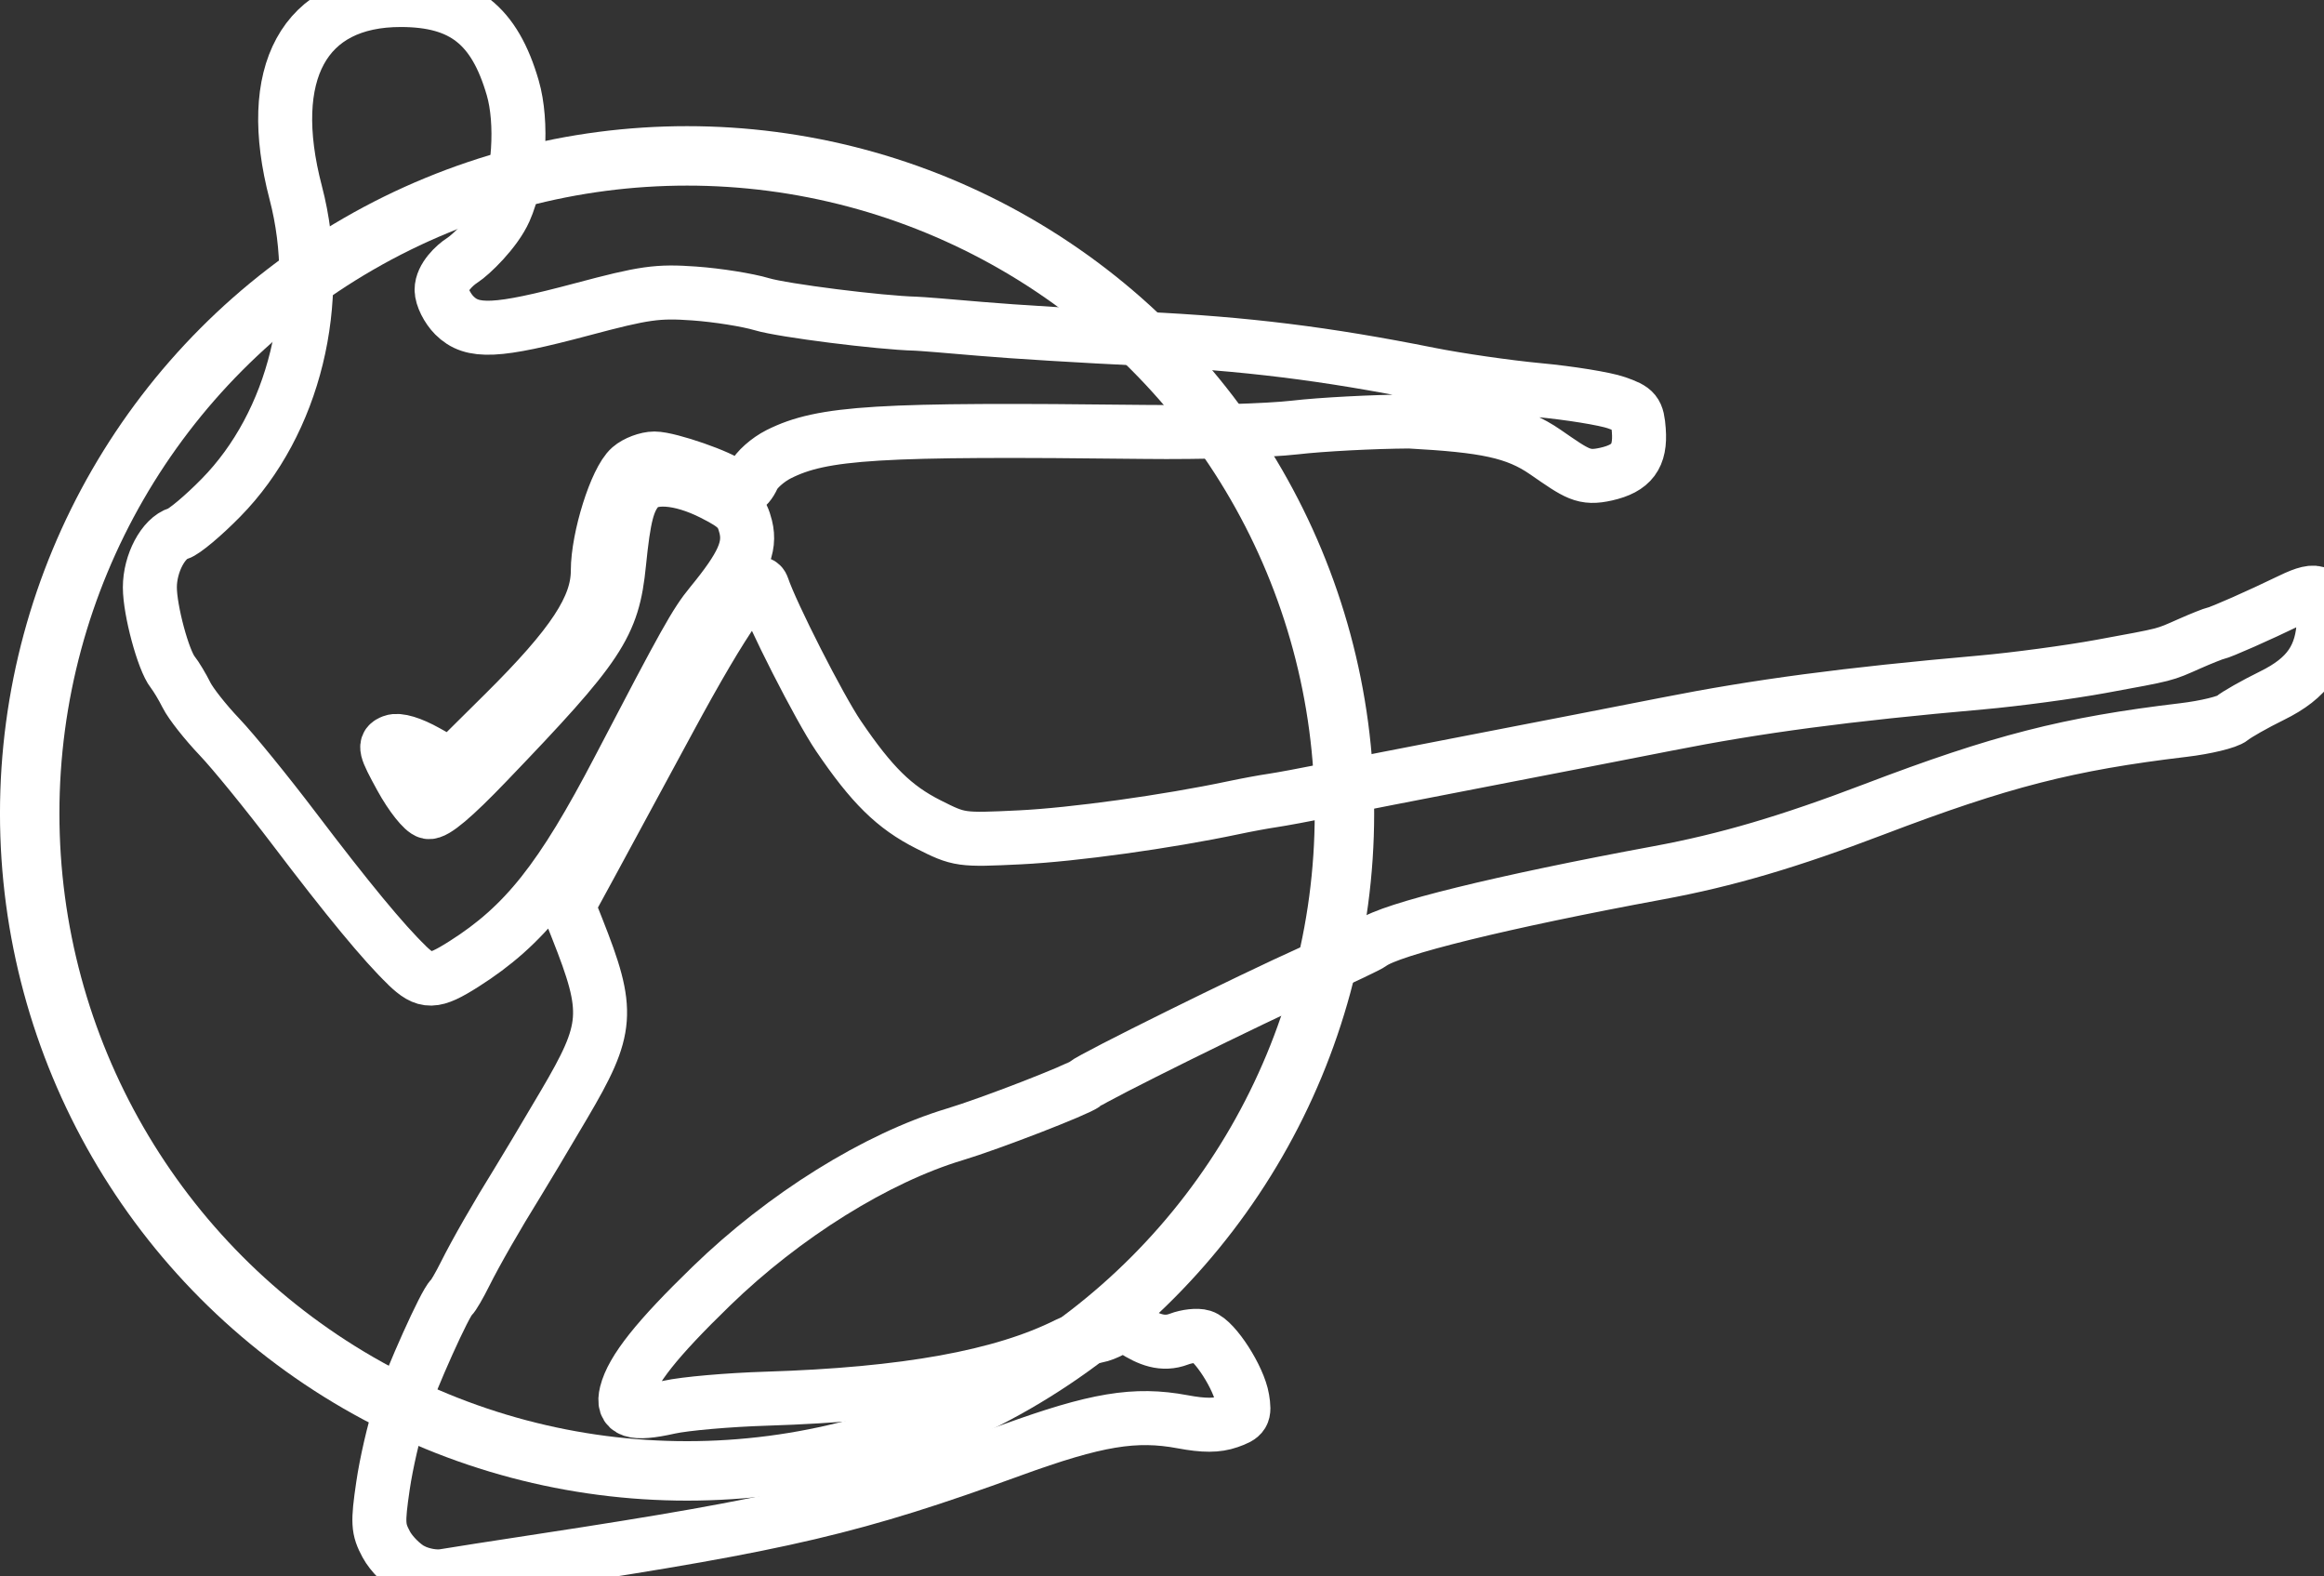 <?xml version="1.0" encoding="UTF-8" standalone="no"?>
<svg
   xmlns:dc="http://purl.org/dc/elements/1.1/"
   xmlns:cc="http://creativecommons.org/ns#"
   xmlns:rdf="http://www.w3.org/1999/02/22-rdf-syntax-ns#"
   xmlns:svg="http://www.w3.org/2000/svg"
   xmlns="http://www.w3.org/2000/svg"
   version="1.1"
   id="svg2790"
   width="71.441"
   height="48.45"
   viewBox="0 0 71.441 48.45">
  <rect x="0" y="0" width="71.441" height="48.45" fill="#333333" stroke="none"/>
  <defs
     id="defs2794" />
  <g
     id="g2798"
     transform="translate(0.081,-1.601)">
    <circle
       style="opacity:1;fill:none;fill-opacity:1;stroke:#ffffff;stroke-width:1.827;stroke-miterlimit:4;stroke-dasharray:none;stroke-opacity:1"
       id="path3543"
       cx="21.04"
       cy="26.6"
       r="20.208" />
    <path
       style="fill:none;fill-opacity:1;stroke-width:1.66;stroke:#ffffff;stroke-opacity:1;stroke-miterlimit:4;stroke-dasharray:none"
       d="m 12.587,49.859 c -0.279,-0.143 -0.637,-0.499 -0.794,-0.791 -0.256,-0.475 -0.267,-0.667 -0.102,-1.796 0.101,-0.695 0.339,-1.725 0.527,-2.288 0.347,-1.035 1.392,-3.359 1.577,-3.506 0.055,-0.044 0.244,-0.368 0.42,-0.721 0.327,-0.656 0.986,-1.805 1.607,-2.803 0.192,-0.308 0.837,-1.389 1.434,-2.402 1.383,-2.346 1.421,-2.852 0.404,-5.419 l -0.275,-0.694 0.756,-1.388 c 0.416,-0.764 1.468,-2.708 2.339,-4.321 1.731,-3.205 2.712,-4.599 2.881,-4.09 0.274,0.823 1.749,3.72 2.33,4.576 1.028,1.514 1.716,2.191 2.765,2.721 0.953,0.481 0.993,0.487 2.812,0.399 1.643,-0.079 4.53,-0.479 6.571,-0.911 0.396,-0.084 0.937,-0.184 1.201,-0.222 0.264,-0.039 1.021,-0.179 1.682,-0.312 0.661,-0.133 2.751,-0.541 4.645,-0.907 1.894,-0.366 4.488,-0.871 5.766,-1.123 2.854,-0.563 5.497,-0.914 9.69,-1.285 1.057,-0.094 2.715,-0.316 3.684,-0.494 2.067,-0.38 1.91,-0.34 2.723,-0.699 0.352,-0.156 0.713,-0.299 0.801,-0.319 0.187,-0.042 1.304,-0.536 2.318,-1.026 0.848,-0.41 1.044,-0.286 1.007,0.637 -0.044,1.116 -0.491,1.763 -1.592,2.305 -0.536,0.264 -1.089,0.577 -1.228,0.695 -0.139,0.118 -0.814,0.282 -1.5,0.363 -3.536,0.421 -5.615,0.954 -9.501,2.434 -2.634,1.004 -4.544,1.566 -6.641,1.954 -4.803,0.889 -8.249,1.736 -8.809,2.166 -0.088,0.068 -0.917,0.462 -1.842,0.877 -1.897,0.85 -6.713,3.231 -6.973,3.447 -0.211,0.175 -2.913,1.222 -3.998,1.548 -2.417,0.728 -5.246,2.49 -7.485,4.663 -1.679,1.628 -2.435,2.581 -2.613,3.287 -0.143,0.571 0.198,0.685 1.311,0.436 0.481,-0.108 1.826,-0.226 2.989,-0.262 4.287,-0.134 7.254,-0.671 9.262,-1.677 0.143,-0.072 0.54,-0.182 0.881,-0.245 0.341,-0.063 0.619,-0.283 0.731,-0.285 0.111,-0.002 0.169,-0.063 0.4,0.084 0.487,0.31 0.916,0.481 1.411,0.293 0.243,-0.093 0.569,-0.128 0.724,-0.079 0.384,0.122 1.124,1.276 1.228,1.915 0.077,0.473 0.037,0.54 -0.418,0.699 -0.361,0.126 -0.762,0.127 -1.419,0.004 -1.461,-0.273 -2.659,-0.074 -5.265,0.874 -4.79,1.743 -6.996,2.263 -14.389,3.39 -1.409,0.215 -2.779,0.428 -3.043,0.474 -0.282,0.049 -0.69,-0.024 -0.988,-0.176 z M 12.431,31.268 c -0.72,-0.693 -1.829,-2.036 -3.473,-4.204 -0.835,-1.101 -1.867,-2.368 -2.294,-2.816 -0.427,-0.448 -0.882,-1.024 -1.01,-1.281 -0.128,-0.257 -0.32,-0.576 -0.425,-0.708 -0.289,-0.363 -0.703,-1.898 -0.703,-2.607 0,-0.735 0.414,-1.517 0.875,-1.654 0.179,-0.053 0.77,-0.548 1.312,-1.101 2.253,-2.292 3.171,-6.038 2.297,-9.373 -0.967,-3.69 0.257,-5.93 3.237,-5.923 1.899,0.004 2.873,0.77 3.434,2.7 0.31,1.065 0.199,2.777 -0.245,3.768 -0.284,0.636 -1.03,1.357 -1.312,1.537 -0.224,0.143 -0.63,0.52 -0.63,0.9 0,0.218 0.177,0.573 0.393,0.789 0.549,0.549 1.298,0.513 3.921,-0.186 1.924,-0.513 2.318,-0.569 3.453,-0.488 0.705,0.05 1.642,0.199 2.082,0.331 0.644,0.193 3.622,0.569 4.725,0.597 0.132,0.003 1.033,0.075 2.002,0.16 0.969,0.085 3.203,0.221 4.965,0.304 3.15,0.148 5.642,0.456 8.809,1.09 0.881,0.176 2.394,0.395 3.363,0.486 0.969,0.091 2.05,0.266 2.402,0.389 0.585,0.204 0.645,0.278 0.688,0.849 0.06,0.797 -0.216,1.167 -1.002,1.345 -0.693,0.156 -0.892,-7.83e-4 -1.866,-0.674 -0.925,-0.64 -1.872,-0.816 -4.182,-0.943 -1.121,0.007 -2.707,0.09 -3.524,0.185 -0.817,0.095 -2.891,0.156 -4.609,0.136 -8.214,-0.095 -9.91,0.008 -11.258,0.685 -0.334,0.168 -0.688,0.482 -0.786,0.699 -0.187,0.41 -0.437,0.499 -0.697,0.246 -0.252,-0.245 -1.884,-0.813 -2.337,-0.813 -0.232,-4.4e-5 -0.567,0.126 -0.744,0.28 -0.437,0.381 -0.996,2.161 -0.996,3.169 0,1.119 -0.765,2.282 -2.881,4.38 l -1.623,1.609 -0.76,-0.424 c -0.474,-0.265 -0.868,-0.383 -1.046,-0.315 -0.26,0.1 -0.236,0.2 0.263,1.11 0.302,0.551 0.679,1.026 0.838,1.057 0.196,0.038 0.778,-0.452 1.804,-1.522 3.465,-3.608 3.866,-4.213 4.058,-6.12 0.146,-1.452 0.269,-1.928 0.595,-2.305 0.357,-0.413 1.282,-0.348 2.286,0.16 0.733,0.371 0.892,0.532 1.014,1.023 0.156,0.633 -0.097,1.196 -1.069,2.38 -0.472,0.574 -0.794,1.151 -2.825,5.045 -1.779,3.411 -2.901,4.824 -4.771,6.01 -0.928,0.588 -1.174,0.594 -1.753,0.036 z"
       id="path2802" />
  </g>
</svg>
